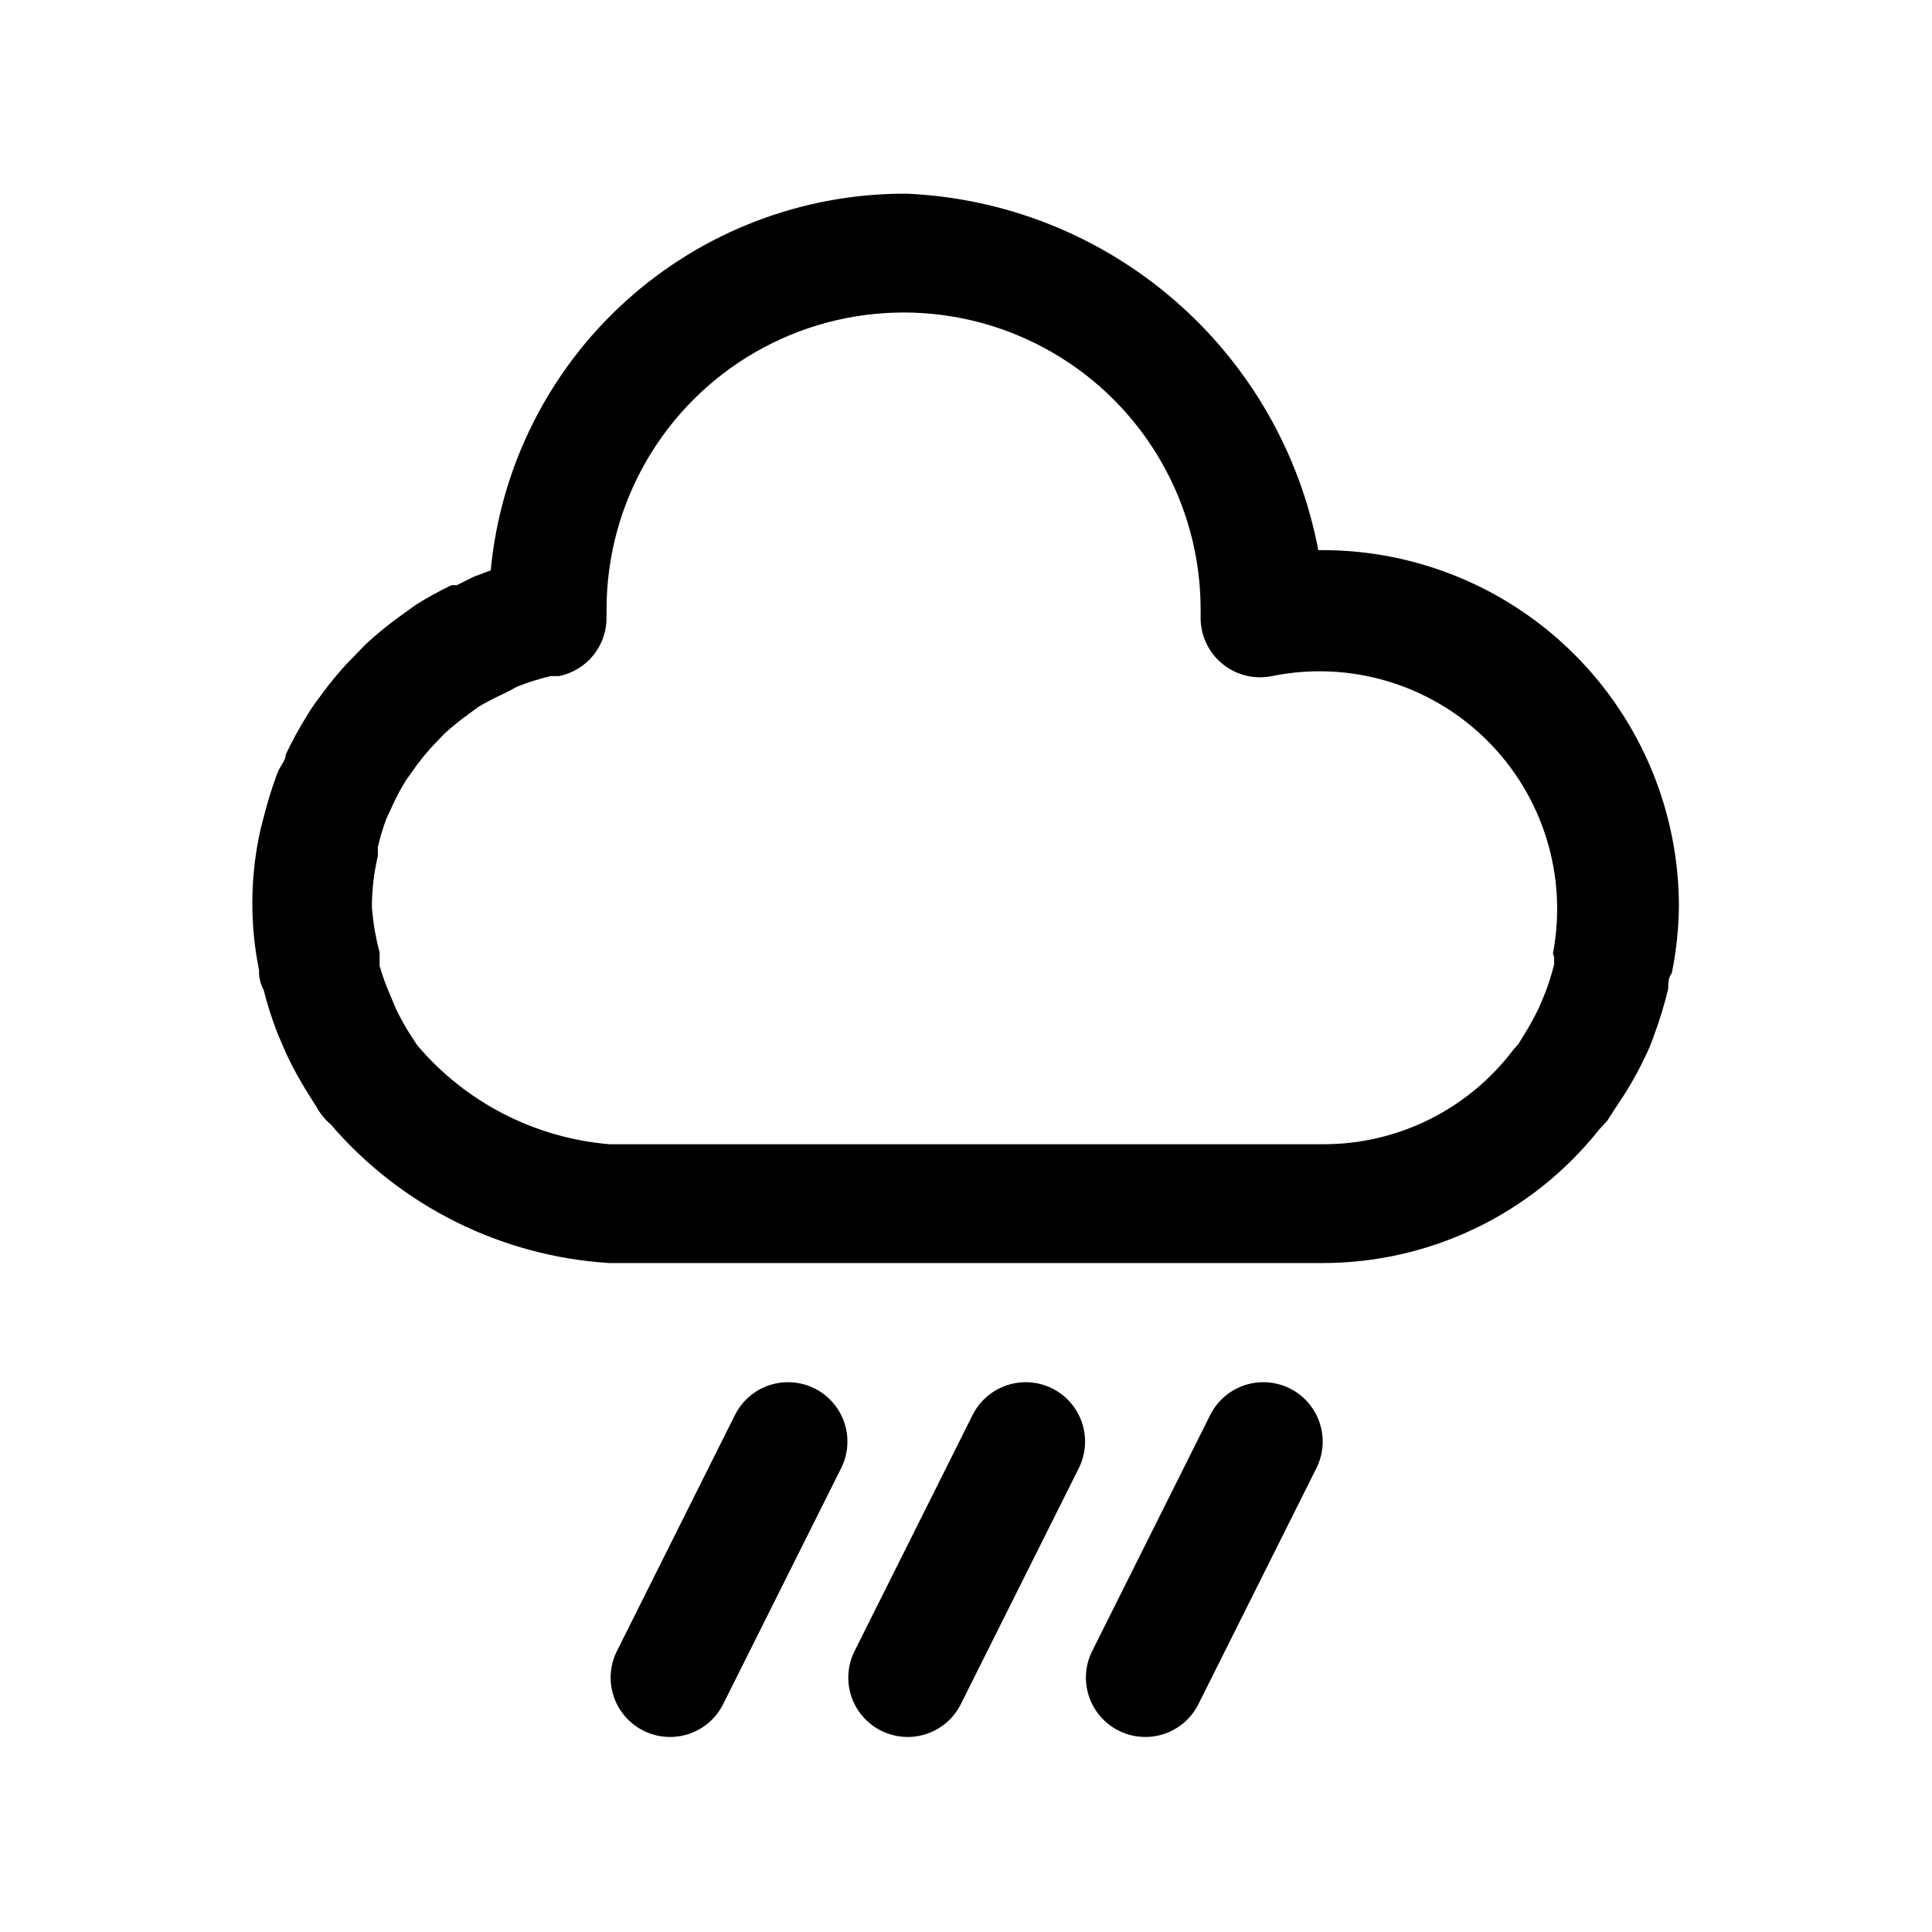 <?xml version="1.0" encoding="UTF-8"?>
<!-- The Best Svg Icon site in the world: iconSvg.co, Visit us! https://iconsvg.co -->
<svg fill="#000000" width="800px" height="800px" version="1.1" viewBox="144 144 512 512" xmlns="http://www.w3.org/2000/svg">
 <g>
  <path d="m494.46 289.79h-1.102c-4.871-25.738-18.301-49.078-38.109-66.223-19.805-17.148-44.824-27.102-70.996-28.242-27.516-0.121-54.078 10.055-74.473 28.523-20.395 18.473-33.141 43.902-35.734 71.297l-4.566 1.73-4.41 2.203h-1.418 0.004c-3.246 1.555-6.398 3.289-9.449 5.195l-5.668 4.094c-2.68 2.019-5.254 4.172-7.711 6.457l-5.039 5.195c-2.297 2.5-4.453 5.129-6.457 7.871-1.418 1.891-2.832 3.777-3.938 5.668h0.004c-2.086 3.352-3.981 6.82-5.668 10.391 0 1.574-1.574 3.148-2.203 4.879l-0.004 0.004c-1.504 4.012-2.766 8.113-3.777 12.277-0.441 1.504-0.809 3.027-1.102 4.566-2.363 11.691-2.363 23.734 0 35.426 0 1.418 0 2.832 1.258 5.352 0.973 3.852 2.184 7.637 3.621 11.336l2.363 5.512c1.766 3.742 3.762 7.371 5.984 10.863l1.891 2.992h-0.004c1.008 1.848 2.34 3.504 3.938 4.879 18.652 21.695 45.281 34.926 73.84 36.684h188.93c28.586 0.023 55.613-13.023 73.367-35.426l2.047-2.203 1.73-2.676 2.992-4.566h0.004c1.977-3.141 3.766-6.402 5.352-9.762 0.945-1.891 1.73-3.777 2.363-5.668 1.52-4.062 2.781-8.215 3.777-12.438 0-1.418 0-2.832 0.945-4.094 1.188-5.805 1.816-11.707 1.887-17.633 0-25.055-9.949-49.082-27.668-66.797-17.715-17.715-41.742-27.668-66.797-27.668zm61.402 107.85v1.891c-0.617 2.566-1.406 5.09-2.359 7.555l-1.574 3.777v0.004c-1.262 2.652-2.68 5.231-4.254 7.715l-1.258 2.047-1.258 1.418v-0.004c-11.961 15.949-30.766 25.293-50.699 25.191h-188.93c-19.82-1.648-38.172-11.105-51.012-26.293l-2.047-3.148c-1.336-2.133-2.543-4.34-3.621-6.613l-1.574-3.777c-1.047-2.41-1.938-4.879-2.676-7.398v-3.621c-1.07-3.969-1.754-8.027-2.047-12.125 0.023-4.504 0.555-8.992 1.574-13.383v-2.363 0.004c0.578-2.512 1.312-4.984 2.203-7.402l1.891-4.094c0.973-2.113 2.078-4.16 3.305-6.137l2.676-3.777v-0.004c1.324-1.805 2.746-3.539 4.254-5.195l3.305-3.465c1.902-1.734 3.902-3.363 5.984-4.879l2.992-2.203h-0.004c2.035-1.223 4.141-2.324 6.301-3.309l2.203-1.102 1.73-0.945c2.918-1.168 5.918-2.117 8.977-2.832h2.203c3.609-0.738 6.848-2.715 9.148-5.59 2.301-2.879 3.519-6.473 3.445-10.156v-1.887c0-28.125 15.004-54.113 39.359-68.176 24.359-14.062 54.367-14.062 78.723 0s39.359 40.051 39.359 68.176v1.891-0.004c-0.098 4.785 1.988 9.352 5.66 12.414 3.676 3.062 8.547 4.289 13.234 3.332 20.582-4.207 41.906 2.125 56.855 16.887 14.953 14.758 21.559 36.004 17.613 56.637z"/>
  <path d="m422.83 511.94c-3.738-1.855-8.059-2.152-12.016-0.824s-7.223 4.176-9.082 7.91l-31.488 62.977c-2.301 5.008-1.816 10.852 1.277 15.41s8.344 7.168 13.848 6.883c5.5-0.285 10.453-3.426 13.059-8.281l31.488-62.977c1.855-3.738 2.152-8.059 0.82-12.016-1.328-3.953-4.172-7.223-7.906-9.082z"/>
  <path d="m359.85 511.94c-3.738-1.855-8.059-2.152-12.016-0.824-3.957 1.328-7.223 4.176-9.082 7.91l-31.488 62.977c-2.301 5.008-1.816 10.852 1.277 15.41s8.344 7.168 13.848 6.883c5.5-0.285 10.453-3.426 13.059-8.281l31.488-62.977c1.855-3.738 2.152-8.059 0.824-12.016-1.332-3.953-4.176-7.223-7.91-9.082z"/>
  <path d="m485.8 511.94c-3.738-1.855-8.059-2.152-12.016-0.824-3.957 1.328-7.223 4.176-9.082 7.91l-31.488 62.977c-2.301 5.008-1.816 10.852 1.277 15.41s8.344 7.168 13.848 6.883c5.5-0.285 10.453-3.426 13.055-8.281l31.488-62.977c1.859-3.738 2.152-8.059 0.824-12.016-1.328-3.953-4.172-7.223-7.906-9.082z"/>
 </g>
</svg>